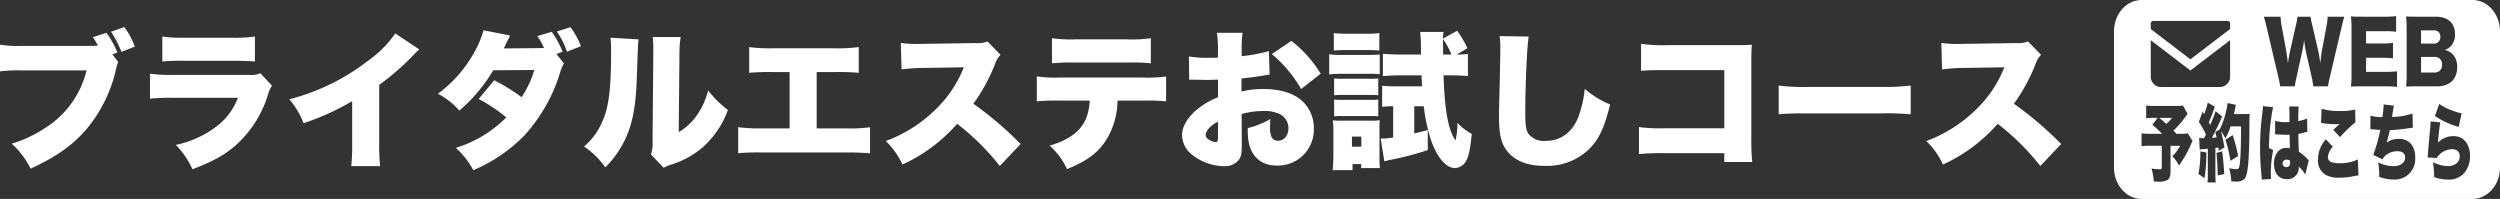 <svg id="グループ_205" data-name="グループ 205" xmlns="http://www.w3.org/2000/svg" xmlns:xlink="http://www.w3.org/1999/xlink" width="502.759" height="40" viewBox="0 0 502.759 40">
  <rect x="0" y="0" width="502.759" height="40" fill="#333333" stroke="none"/>
  <defs>
    <clipPath id="clip-path">
      <rect id="長方形_538" data-name="長方形 538" width="502.759" height="40" fill="none"/>
    </clipPath>
  </defs>
  <g id="グループ_204" data-name="グループ 204" clip-path="url(#clip-path)">
    <path id="パス_1688" data-name="パス 1688" d="M490.751,7.416a1.174,1.174,0,0,0-1.3-1.3h-2.572V8.763h2.6a1.219,1.219,0,0,0,1.271-1.347" fill="#fff"/>
    <path id="パス_1689" data-name="パス 1689" d="M497.214,0H430.676c-3.062,0-5.545,2.827-5.545,6.315V33.684c0,3.488,2.483,6.316,5.545,6.316h66.538c3.062,0,5.545-2.828,5.545-6.316V6.315c0-3.488-2.483-6.315-5.545-6.315m-64.69,4.757a.519.519,0,0,1,.481-.547H448a.519.519,0,0,1,.482.547V5.835L440.5,11.926l-7.977-6.091Zm0,3.328,7.977,6.089,7.978-6.089V15.3a2.072,2.072,0,0,1-1.925,2.193h-12.1a2.072,2.072,0,0,1-1.925-2.193Zm8.153,20.792a22.375,22.375,0,0,1-2.482,4.41,6.844,6.844,0,0,0-1.319-1.852,10.053,10.053,0,0,0,1.563-2.12H436.5v5.033c0,1.009-.166,1.532-.576,1.834a3.6,3.6,0,0,1-2.084.337c-.122,0-.354,0-.7-.016a12.841,12.841,0,0,0-.466-2.626,7.623,7.623,0,0,0,1.685.167c.321,0,.377-.066.377-.455V29.315h-2.4a10.294,10.294,0,0,0-1.663.1V26.807a9.8,9.8,0,0,0,1.685.1h2.438a22.686,22.686,0,0,0-1.95-1.818l1.064-1.381h-.765a8.483,8.483,0,0,0-1.541.084V21.2a7.777,7.777,0,0,0,1.574.1h4.744A4.3,4.3,0,0,0,439,21.217l.931,1.684c-.166.22-.188.252-.388.538a23.2,23.2,0,0,1-2.461,2.846c.322.318.322.318.6.623h1.009a5.15,5.15,0,0,0,1.274-.1l.976,1.548a2.946,2.946,0,0,0-.267.522m2.645,6.968-1.2-.874a23.622,23.622,0,0,0,.388-4.529l1.2.22a29.166,29.166,0,0,1-.388,5.183M446,35.273c-.055-1.768-.133-3.131-.244-4.511l1.131-.337c.21,1.6.332,3,.41,4.579Zm6.362-9.124c0,2.122-.1,5.035-.211,6.414-.155,2.019-.387,3-.831,3.469a2.415,2.415,0,0,1-1.762.471,7.951,7.951,0,0,1-.831-.035,13.891,13.891,0,0,0-.421-2.626,8.95,8.95,0,0,0,1.407.185c.488,0,.61-.2.731-1.211.156-1.246.233-3.77.233-7.391h-2.105a12.792,12.792,0,0,1-1.053,2.424,6.2,6.2,0,0,0-.876-1.431c.221.792.454,1.82.71,3.216l-1.154.69c-.032-.337-.032-.37-.077-.655-.288.033-.488.065-.6.065v5.085a16.137,16.137,0,0,0,.067,1.869h-1.652a15.8,15.8,0,0,0,.067-1.869v-4.9c-.377.035-.676.052-.887.068a2.4,2.4,0,0,0-.743.12l-.121-2.391a2.571,2.571,0,0,0,.7.067,1.878,1.878,0,0,0,.3-.018c.2-.37.2-.37.365-.7a16.075,16.075,0,0,0-1.419-2.544l.754-2.086.311.538a14.107,14.107,0,0,0,.72-2.323l1.429.808c-.066.152-.1.253-.21.59-.244.724-.687,1.867-1,2.541.111.218.122.218.288.539.543-1.279.931-2.272,1.074-2.778l1.32,1.094c-.089.185-.166.337-.4.876-.421.96-1.231,2.609-1.674,3.4.455-.035.621-.052.953-.085-.089-.405-.133-.555-.265-1.077l.908-.539a16.763,16.763,0,0,0,1.563-5.3l1.684.37c-.066.253-.066.253-.243,1.11-.034.22-.055.288-.155.742h2.26a4.125,4.125,0,0,0,.909-.067c-.055.639-.055.639-.066,3.281m-4.822,1.937,1.464-.909a31.778,31.778,0,0,1,1.1,4.192l-1.552.958a27.012,27.012,0,0,0-1.009-4.241m9.606,2.1a22.8,22.8,0,0,0-.465,5.135c0,.085.01.3.033.673l-1.874.117c-.01-.3-.01-.3-.088-1.328a49.675,49.675,0,0,1-.244-5.1,50.583,50.583,0,0,1,.443-6.8c.089-.756.134-1.211.134-1.464v-.084l2.061.218a13.5,13.5,0,0,0-.321,1.667,45.981,45.981,0,0,0-.533,6.532Zm6.462,4.915a6.967,6.967,0,0,0-1.319-1.6v.136a2.263,2.263,0,0,1-2.383,2.391c-1.629,0-2.594-1.18-2.594-3.131a3.621,3.621,0,0,1,.842-2.476,2.252,2.252,0,0,1,1.708-.691,2.223,2.223,0,0,1,.642.1c-.01-.471-.01-.555-.033-1.344-.011-.574-.011-.81-.022-1.4-.255.016-.41.016-.631.016-.333,0-.976-.033-1.907-.084a1.929,1.929,0,0,0-.255-.017h-.133l.022-2.709a6.65,6.65,0,0,0,2.073.269c.232,0,.421,0,.8-.017V22.362a7.006,7.006,0,0,0-.056-.942l1.918-.016c-.055.538-.089,1.279-.089,2.944a7.358,7.358,0,0,0,1.763-.52l.066,2.675a2.259,2.259,0,0,0-.41.1,10.5,10.5,0,0,1-1.4.321c.012,1.314.022,1.649.1,3.586a8.94,8.94,0,0,1,1.784,1.531,1.551,1.551,0,0,0,.211.2ZM464.9,15.563l-1.122-4.949c-.148-.658-.267-1.431-.415-2.543-.088.691-.266,1.752-.443,2.543l-1.094,4.965a13.946,13.946,0,0,0-.324,1.785h-2.942c-.074-.489-.148-.843-.369-1.817l-2.364-10.1c-.207-.858-.414-1.633-.562-2.087h3.369a12.623,12.623,0,0,0,.207,1.85l.946,5.118c.044.252.148,1.044.326,2.374.221-1.414.325-2.021.413-2.374l1.182-5.218a16.044,16.044,0,0,0,.325-1.75h2.631a15.962,15.962,0,0,0,.34,1.7l1.2,5.183c.118.539.222,1.1.414,2.459.029-.321.029-.321.118-1.028.044-.37.147-1.178.207-1.447l.93-5.017a10.379,10.379,0,0,0,.222-1.85h3.355c-.147.454-.355,1.246-.547,2.087l-2.365,10.082a16.77,16.77,0,0,0-.369,1.836h-2.955a17.057,17.057,0,0,0-.311-1.8m4.744,9.408a15.756,15.756,0,0,1-2.495-.2c-.2-.033-.233-.033-.388-.049l.123-2.862a11.371,11.371,0,0,0,3.668.455,10.7,10.7,0,0,0,3.082-.305l.044,2.576a26.285,26.285,0,0,0-3.081,2.979l-1.364-1.431c.321-.335.344-.353.875-.84a2.565,2.565,0,0,1,.267-.237c.077-.068.088-.068.177-.15a5.58,5.58,0,0,1-.908.066m3.568,10.487a14.11,14.11,0,0,1-2.76.269,5.2,5.2,0,0,1-2.814-.606,3.306,3.306,0,0,1-1.486-3.047,6.028,6.028,0,0,1,1.585-4.056l1.408,1.482a3.4,3.4,0,0,0-1,2.07c0,.876.721,1.263,2.4,1.263a8.376,8.376,0,0,0,3.625-.775l.133,3.232a6.137,6.137,0,0,0-1.1.168m-.426-18.045a17.575,17.575,0,0,0,.118-2.457V5.766a20.232,20.232,0,0,0-.118-2.458c.607.035,1.02.051,2.172.051h4.715a15.958,15.958,0,0,0,2.2-.119V6.389a15.958,15.958,0,0,0-2.2-.119h-3.843V8.746h3.193a15.278,15.278,0,0,0,2.217-.12v3.115a16.1,16.1,0,0,0-2.217-.117h-3.193v2.827h3.813a17.629,17.629,0,0,0,2.409-.117v3.147a16.737,16.737,0,0,0-2.439-.117h-4.655c-1.122,0-1.537.016-2.172.049M481.28,36.1a7.914,7.914,0,0,1-2.815-.538,17.87,17.87,0,0,0-.189-2.911,7.032,7.032,0,0,0,2.982.773c1.485,0,2.416-.689,2.416-1.783,0-.791-.554-1.229-1.563-1.229a3.558,3.558,0,0,0-2.261.775,2.039,2.039,0,0,0-.709.874l-1.873-.909a32.537,32.537,0,0,0,1.419-5.033c-.111,0-.111,0-.411-.016a7.819,7.819,0,0,1-1.1-.1,3.157,3.157,0,0,0-.366-.017.39.39,0,0,0-.121.017l.021-2.745a7.577,7.577,0,0,0,2.394.286A19.315,19.315,0,0,0,479.363,21l2.061.253c-.122.606-.122.606-.388,2.255a12.167,12.167,0,0,0,4.123-.691l.078,2.879a5.563,5.563,0,0,0-.787.084,31.748,31.748,0,0,1-3.857.388,24.316,24.316,0,0,1-.643,2.525,3.864,3.864,0,0,1,2.427-.759,3.115,3.115,0,0,1,2.394.893,4.193,4.193,0,0,1,.932,2.845A4.108,4.108,0,0,1,481.28,36.1m2.584-18.684a18.127,18.127,0,0,0,.119-2.473V5.732a21.1,21.1,0,0,0-.119-2.424c.754.051.962.051,2.173.051h3.872c2.394,0,3.8,1.312,3.8,3.534a3.3,3.3,0,0,1-.858,2.408,3.22,3.22,0,0,1-1.2.74,2.964,2.964,0,0,1,1.537.808,3.647,3.647,0,0,1,.96,2.66c0,2.424-1.507,3.855-4.078,3.855h-4.02c-1.124,0-1.552.016-2.188.049m11.177,5.4-.588,2.71a16.589,16.589,0,0,1-4.787-2.2l.886-2.424a8.969,8.969,0,0,0,2.261,1.195,17.144,17.144,0,0,0,2.228.723m.432,12.087a4.123,4.123,0,0,1-3.169,1.211,8.053,8.053,0,0,1-2.783-.5,17.455,17.455,0,0,0-.254-3,7.192,7.192,0,0,0,2.959.791c1.463,0,2.438-.791,2.438-1.986,0-.892-.576-1.414-1.574-1.414a3.646,3.646,0,0,0-2.427,1.011,2.359,2.359,0,0,0-.621.757l-1.839-.117a3.32,3.32,0,0,0,.032-.338c.056-.807.289-3.5.51-5.824.033-.37.056-.639.067-1.077l1.939.185c-.155.909-.343,2.492-.476,4.091a4.241,4.241,0,0,1,3.17-1.314c1.973,0,3.281,1.567,3.281,3.956a5.132,5.132,0,0,1-1.253,3.569" fill="#fff"/>
    <path id="パス_1690" data-name="パス 1690" d="M491.091,13a1.4,1.4,0,0,0-1.508-1.548h-2.7v3.131H489.6A1.416,1.416,0,0,0,491.091,13" fill="#fff"/>
    <path id="パス_1691" data-name="パス 1691" d="M435.646,24.905a7.181,7.181,0,0,0,1.152-1.2h-2.56c.588.473.588.473,1.408,1.2" fill="#fff"/>
    <path id="パス_1692" data-name="パス 1692" d="M459.866,32.109a.741.741,0,0,0-.82.773.684.684,0,0,0,.732.724c.531,0,.775-.3.775-.975l-.011-.321a1.26,1.26,0,0,0-.676-.2" fill="#fff"/>
    <path id="パス_1693" data-name="パス 1693" d="M23.763,12.46a12.037,12.037,0,0,0-.418,1.4,28.4,28.4,0,0,1-5.8,11.926c-2.781,3.318-6.129,5.71-11.389,8.131a16.532,16.532,0,0,0-3.8-5.022A24.578,24.578,0,0,0,8.7,25.971a18.883,18.883,0,0,0,8.7-11.807H4.543A32.086,32.086,0,0,0,0,14.343V8.992a24.95,24.95,0,0,0,4.633.239H17.486c.808,0,1.137,0,1.764-.029a2.41,2.41,0,0,1,.449-.03,16.347,16.347,0,0,0-1.018-1.7L21.4,6.6a18.066,18.066,0,0,1,2.212,3.976l-1.017.358ZM24.99,5.435a14.763,14.763,0,0,1,2.121,3.946l-2.689,1.046a20.983,20.983,0,0,0-2.093-4.035Z" fill="#fff"/>
    <path id="パス_1694" data-name="パス 1694" d="M30.163,14.821a31.689,31.689,0,0,0,4.812.239H49.981a4.867,4.867,0,0,0,2.392-.329L54.7,17.243a6,6,0,0,0-.836,1.882,22.516,22.516,0,0,1-6.637,10.253c-2.272,1.913-4.424,3.079-8.52,4.664a16.625,16.625,0,0,0-3.347-4.9,20.582,20.582,0,0,0,7.891-3.5,13,13,0,0,0,4.6-5.979H34.915a44.911,44.911,0,0,0-4.752.18Zm2.481-7.473a27.171,27.171,0,0,0,4.394.239h9.536a28.585,28.585,0,0,0,4.692-.239V12.37c-1.135-.09-2.54-.149-4.6-.149H36.979a38.954,38.954,0,0,0-4.335.149Z" fill="#fff"/>
    <path id="パス_1695" data-name="パス 1695" d="M84.328,9.949a10.754,10.754,0,0,0-1.166,1.106,50.051,50.051,0,0,1-6.9,6.008V28.572a42.6,42.6,0,0,0,.179,4.842h-5.8a40.755,40.755,0,0,0,.178-4.812V20.351a50.85,50.85,0,0,1-9.773,4.425,16.058,16.058,0,0,0-2.87-4.813,43.319,43.319,0,0,0,15.872-7.772,21.93,21.93,0,0,0,5.441-5.47Z" fill="#fff"/>
    <path id="パス_1696" data-name="パス 1696" d="M113.414,12.729a9.432,9.432,0,0,0-.836,2.063,33.225,33.225,0,0,1-7.026,12.345A31.133,31.133,0,0,1,95.18,34.221a16.712,16.712,0,0,0-3.5-4.484,24.474,24.474,0,0,0,10.133-6.127,32.156,32.156,0,0,0-5.56-3.707l3.139-3.766a38.738,38.738,0,0,1,5.5,3.407,21.145,21.145,0,0,0,2.571-5.47l-8.281.06a31.422,31.422,0,0,1-6.814,8.1,14.6,14.6,0,0,0-4.305-3.378,25.774,25.774,0,0,0,7.443-8.579,19.236,19.236,0,0,0,1.734-4.185l5.35,1.046c-.09.18-.508,1.046-1.285,2.6l6.936-.06c.986-.03.986-.03,1.165-.03a13.827,13.827,0,0,0-1.345-2.391l2.9-.867a20.3,20.3,0,0,1,2.183,4.006l-1.255.478Zm1.316-7.264a15.789,15.789,0,0,1,2.092,3.826l-2.81,1.107a16.168,16.168,0,0,0-2.032-4.066Z" fill="#fff"/>
    <path id="パス_1697" data-name="パス 1697" d="M128.422,7.916c-.119,1.017-.119,1.017-.328,6.935-.18,6.248-.777,9.566-2.213,12.824a19.881,19.881,0,0,1-4.154,5.978,16.22,16.22,0,0,0-4.276-4.185,13.339,13.339,0,0,0,3.558-4.753c1.4-2.929,1.884-6.635,1.884-14.378a22.034,22.034,0,0,0-.12-2.75Zm8.459-.478a21.351,21.351,0,0,0-.238,3.467l-.15,15.664a11.547,11.547,0,0,0,3.587-3.288,15.163,15.163,0,0,0,2.332-5.112,19.847,19.847,0,0,0,3.975,3.946,18.311,18.311,0,0,1-5.171,7.593,17.9,17.9,0,0,1-6.277,3.407,6.687,6.687,0,0,0-1.465.628l-2.571-2.69a6.546,6.546,0,0,0,.33-2.511l.148-17.7V9.77a17.714,17.714,0,0,0-.119-2.332Z" fill="#fff"/>
    <path id="パス_1698" data-name="パス 1698" d="M164.234,25.821h5.8a28.7,28.7,0,0,0,4.931-.239v5.261a46.856,46.856,0,0,0-4.841-.179h-16.86a45.7,45.7,0,0,0-4.812.149V25.582a34.938,34.938,0,0,0,4.9.239h5.441V14.492h-3.289a44.586,44.586,0,0,0-4.842.15V9.47a32.119,32.119,0,0,0,4.932.24h12.166a33.62,33.62,0,0,0,4.932-.24v5.172a45.288,45.288,0,0,0-4.842-.15h-3.617Z" fill="#fff"/>
    <path id="パス_1699" data-name="パス 1699" d="M201.063,33.384a48.085,48.085,0,0,0-8.579-8.489,32.428,32.428,0,0,1-11,8.19,15.634,15.634,0,0,0-3.348-4.723,28.187,28.187,0,0,0,9.685-6.038,24.07,24.07,0,0,0,6.009-8.788l-7.773.119a35.582,35.582,0,0,0-4.752.3l-.15-5.32a22.2,22.2,0,0,0,3.138.208c.241,0,.808,0,1.674-.029l10.224-.15a5.46,5.46,0,0,0,2.392-.329l2.63,2.691a4.69,4.69,0,0,0-1.076,1.763,35.268,35.268,0,0,1-4.394,8.071,70.287,70.287,0,0,1,9.506,8.1Z" fill="#fff"/>
    <path id="パス_1700" data-name="パス 1700" d="M224.739,20.232a15.38,15.38,0,0,1-2.153,7.712c-1.643,2.69-3.884,4.394-8.009,6.067a13.831,13.831,0,0,0-3.5-4.722c5.471-1.614,7.833-4.275,8.071-9.057h-6.127a40,40,0,0,0-4.514.149V15.359a25.248,25.248,0,0,0,4.6.239h16.649a30.594,30.594,0,0,0,4.753-.209v4.992a39.8,39.8,0,0,0-4.664-.149ZM211.557,7.677a25.232,25.232,0,0,0,4.633.239h10.463a25.778,25.778,0,0,0,4.782-.239v5.052a37.164,37.164,0,0,0-4.692-.15H216.1a38.6,38.6,0,0,0-4.543.15Z" fill="#fff"/>
    <path id="パス_1701" data-name="パス 1701" d="M255.32,15c-.449.06-.539.06-1.137.179-1.166.209-3.048.449-4.513.6v2.63a17.534,17.534,0,0,1,4.365-.508c3.676,0,6.426.927,8.16,2.72a7.486,7.486,0,0,1,2.032,5.291,7.246,7.246,0,0,1-7.442,7.384c-3.707,0-5.859-2.481-5.859-6.786v-.747a17.819,17.819,0,0,0,4.543-1.823c-.03.627-.059.956-.059,1.584a4.942,4.942,0,0,0,.238,1.883,1.4,1.4,0,0,0,1.316.9c1.285,0,2.152-1.047,2.152-2.571a3.208,3.208,0,0,0-1.465-2.63,6.672,6.672,0,0,0-3.557-.778,15.96,15.96,0,0,0-4.394.6l.03,5.291v.777c0,1.824-.12,2.481-.568,3.109a3.6,3.6,0,0,1-3.049,1.315,10.64,10.64,0,0,1-6.457-2.361,5.187,5.187,0,0,1-1.943-3.886c0-1.615.986-3.378,2.781-4.962a15.754,15.754,0,0,1,4.453-2.661V16.017l-2.271.06-2.9-.06a5.874,5.874,0,0,0-.627.03l-.06-4.693a22.625,22.625,0,0,0,4.1.269h1.137c.418-.03.418-.03.6-.03v-.957a21.94,21.94,0,0,0-.21-4.035h5.171a23.6,23.6,0,0,0-.179,3.737v.956a32.536,32.536,0,0,0,5.47-1.016Zm-10.373,9.476c-1.4.657-2.48,1.823-2.48,2.66a1.17,1.17,0,0,0,.657.956,2.94,2.94,0,0,0,1.345.479c.388,0,.478-.21.478-1.2ZM261.656,17.9a26.013,26.013,0,0,0-5.889-7.024l3.947-2.661a25.288,25.288,0,0,1,5.888,6.606Z" fill="#fff"/>
    <path id="パス_1702" data-name="パス 1702" d="M267.309,10.9a13.475,13.475,0,0,0,2.421.149h5.321c1.224,0,1.674-.029,2.42-.089v3.976a14.876,14.876,0,0,0-2.362-.09H269.73a18.762,18.762,0,0,0-2.421.119ZM268,34.221c.09-.957.149-2,.149-2.93V26.419a16.672,16.672,0,0,0-.12-2.212,20.939,20.939,0,0,0,2.243.06h5.381a12.218,12.218,0,0,0,1.822-.09,16.9,16.9,0,0,0-.059,2v5.8a17.8,17.8,0,0,0,.09,1.823h-3.768v-.807H272v1.226Zm.238-27.561a20.578,20.578,0,0,0,2.661.12h3.826a20.569,20.569,0,0,0,2.661-.12v3.5c-.747-.06-1.435-.09-2.661-.09h-3.826c-1.225,0-1.793.03-2.661.09Zm.061,9.117a14.319,14.319,0,0,0,1.764.06H275.5a11.576,11.576,0,0,0,1.674-.06v3.378a13.006,13.006,0,0,0-1.674-.06h-5.439a14.567,14.567,0,0,0-1.764.06Zm0,4.245a14.318,14.318,0,0,0,1.764.06h5.41a12.526,12.526,0,0,0,1.7-.06V23.4a13.811,13.811,0,0,0-1.764-.06H270a13.255,13.255,0,0,0-1.7.06Zm3.586,9.476h1.884V27.465h-1.884Zm21.074-18.533a14.956,14.956,0,0,0,2.242-.12V15.3c-.986-.089-2.242-.149-3.437-.149H290.3c.239,7.114.927,10.88,2.392,13.092a12.745,12.745,0,0,0,.388-3.557,11.011,11.011,0,0,0,2.9,2.242c-.3,2.9-.538,4.185-1.017,5.171a2.7,2.7,0,0,1-2.392,1.7c-1.792,0-3.706-2.3-4.872-5.858a35.934,35.934,0,0,1-1.375-6.577h-1.913v5.471c.778-.18,1.316-.3,2.721-.688v4.035a61.894,61.894,0,0,1-7.085,1.884,13,13,0,0,0-1.643.388l-.749-4.573a14.4,14.4,0,0,0,2.512-.239V21.367a16.992,16.992,0,0,0-2.213.12V17.242a20.208,20.208,0,0,0,2.482.12h5.53c-.03-.927-.03-.927-.09-2.212h-4.334c-1.2,0-2.272.06-3.437.149V10.816c1.076.089,2.181.149,3.5.149h4.155a44.154,44.154,0,0,0-.15-4.544H290.3c-.06.449-.09.777-.119,1.345l2.869-1.584a24.36,24.36,0,0,1,2.063,3.5Zm-1.076,0a14.184,14.184,0,0,0-1.7-3.109V8.3c0,.18,0,.6.029,1.286v1.375Z" fill="#fff"/>
    <path id="パス_1703" data-name="パス 1703" d="M307.425,7.348c-.329,1.883-.687,9.864-.687,14.856,0,2.99.12,3.886.627,4.693a4.024,4.024,0,0,0,3.5,1.435c3.079,0,5.469-1.823,6.635-5.051a22.718,22.718,0,0,0,1.2-5.411,18.164,18.164,0,0,0,5.112,3.139c-1.136,4.484-2.122,6.666-3.767,8.489a12.1,12.1,0,0,1-9.386,3.856c-3.049,0-5.321-.747-6.934-2.272-1.7-1.644-2.273-3.557-2.273-7.742,0-.777,0-.777.15-6.785.06-3.019.119-5.859.119-7.025a14.085,14.085,0,0,0-.148-2.271Z" fill="#fff"/>
    <path id="パス_1704" data-name="パス 1704" d="M334.718,30.814a42.219,42.219,0,0,0-5.112.179v-5.44a30.935,30.935,0,0,0,5.2.239h11.957V14.1h-11.6c-2.75,0-3.886.029-5.141.149V8.814a31.315,31.315,0,0,0,5.231.269h13.721c1.613,0,2.451-.03,3.317-.09-.059,1.046-.089,1.554-.089,3.049v15.6a45.258,45.258,0,0,0,.179,4.932h-5.62V30.814Z" fill="#fff"/>
    <path id="パス_1705" data-name="パス 1705" d="M357.706,17.212a42.4,42.4,0,0,0,6.128.269h14.289a49.083,49.083,0,0,0,6.127-.269v5.77a57.491,57.491,0,0,0-6.158-.18H363.863c-3.347,0-4.334.03-6.157.18Z" fill="#fff"/>
    <path id="パス_1706" data-name="パス 1706" d="M410.317,33.384a48.051,48.051,0,0,0-8.579-8.489,32.424,32.424,0,0,1-11,8.19,15.652,15.652,0,0,0-3.348-4.723,28.2,28.2,0,0,0,9.686-6.038,24.079,24.079,0,0,0,6.008-8.788l-7.772.119a35.633,35.633,0,0,0-4.754.3l-.148-5.32a22.192,22.192,0,0,0,3.138.208c.239,0,.807,0,1.674-.029l10.223-.15a5.455,5.455,0,0,0,2.391-.329l2.63,2.691a4.728,4.728,0,0,0-1.076,1.763A35.232,35.232,0,0,1,405,20.859a70.228,70.228,0,0,1,9.505,8.1Z" fill="#fff"/>
  </g>
</svg>

